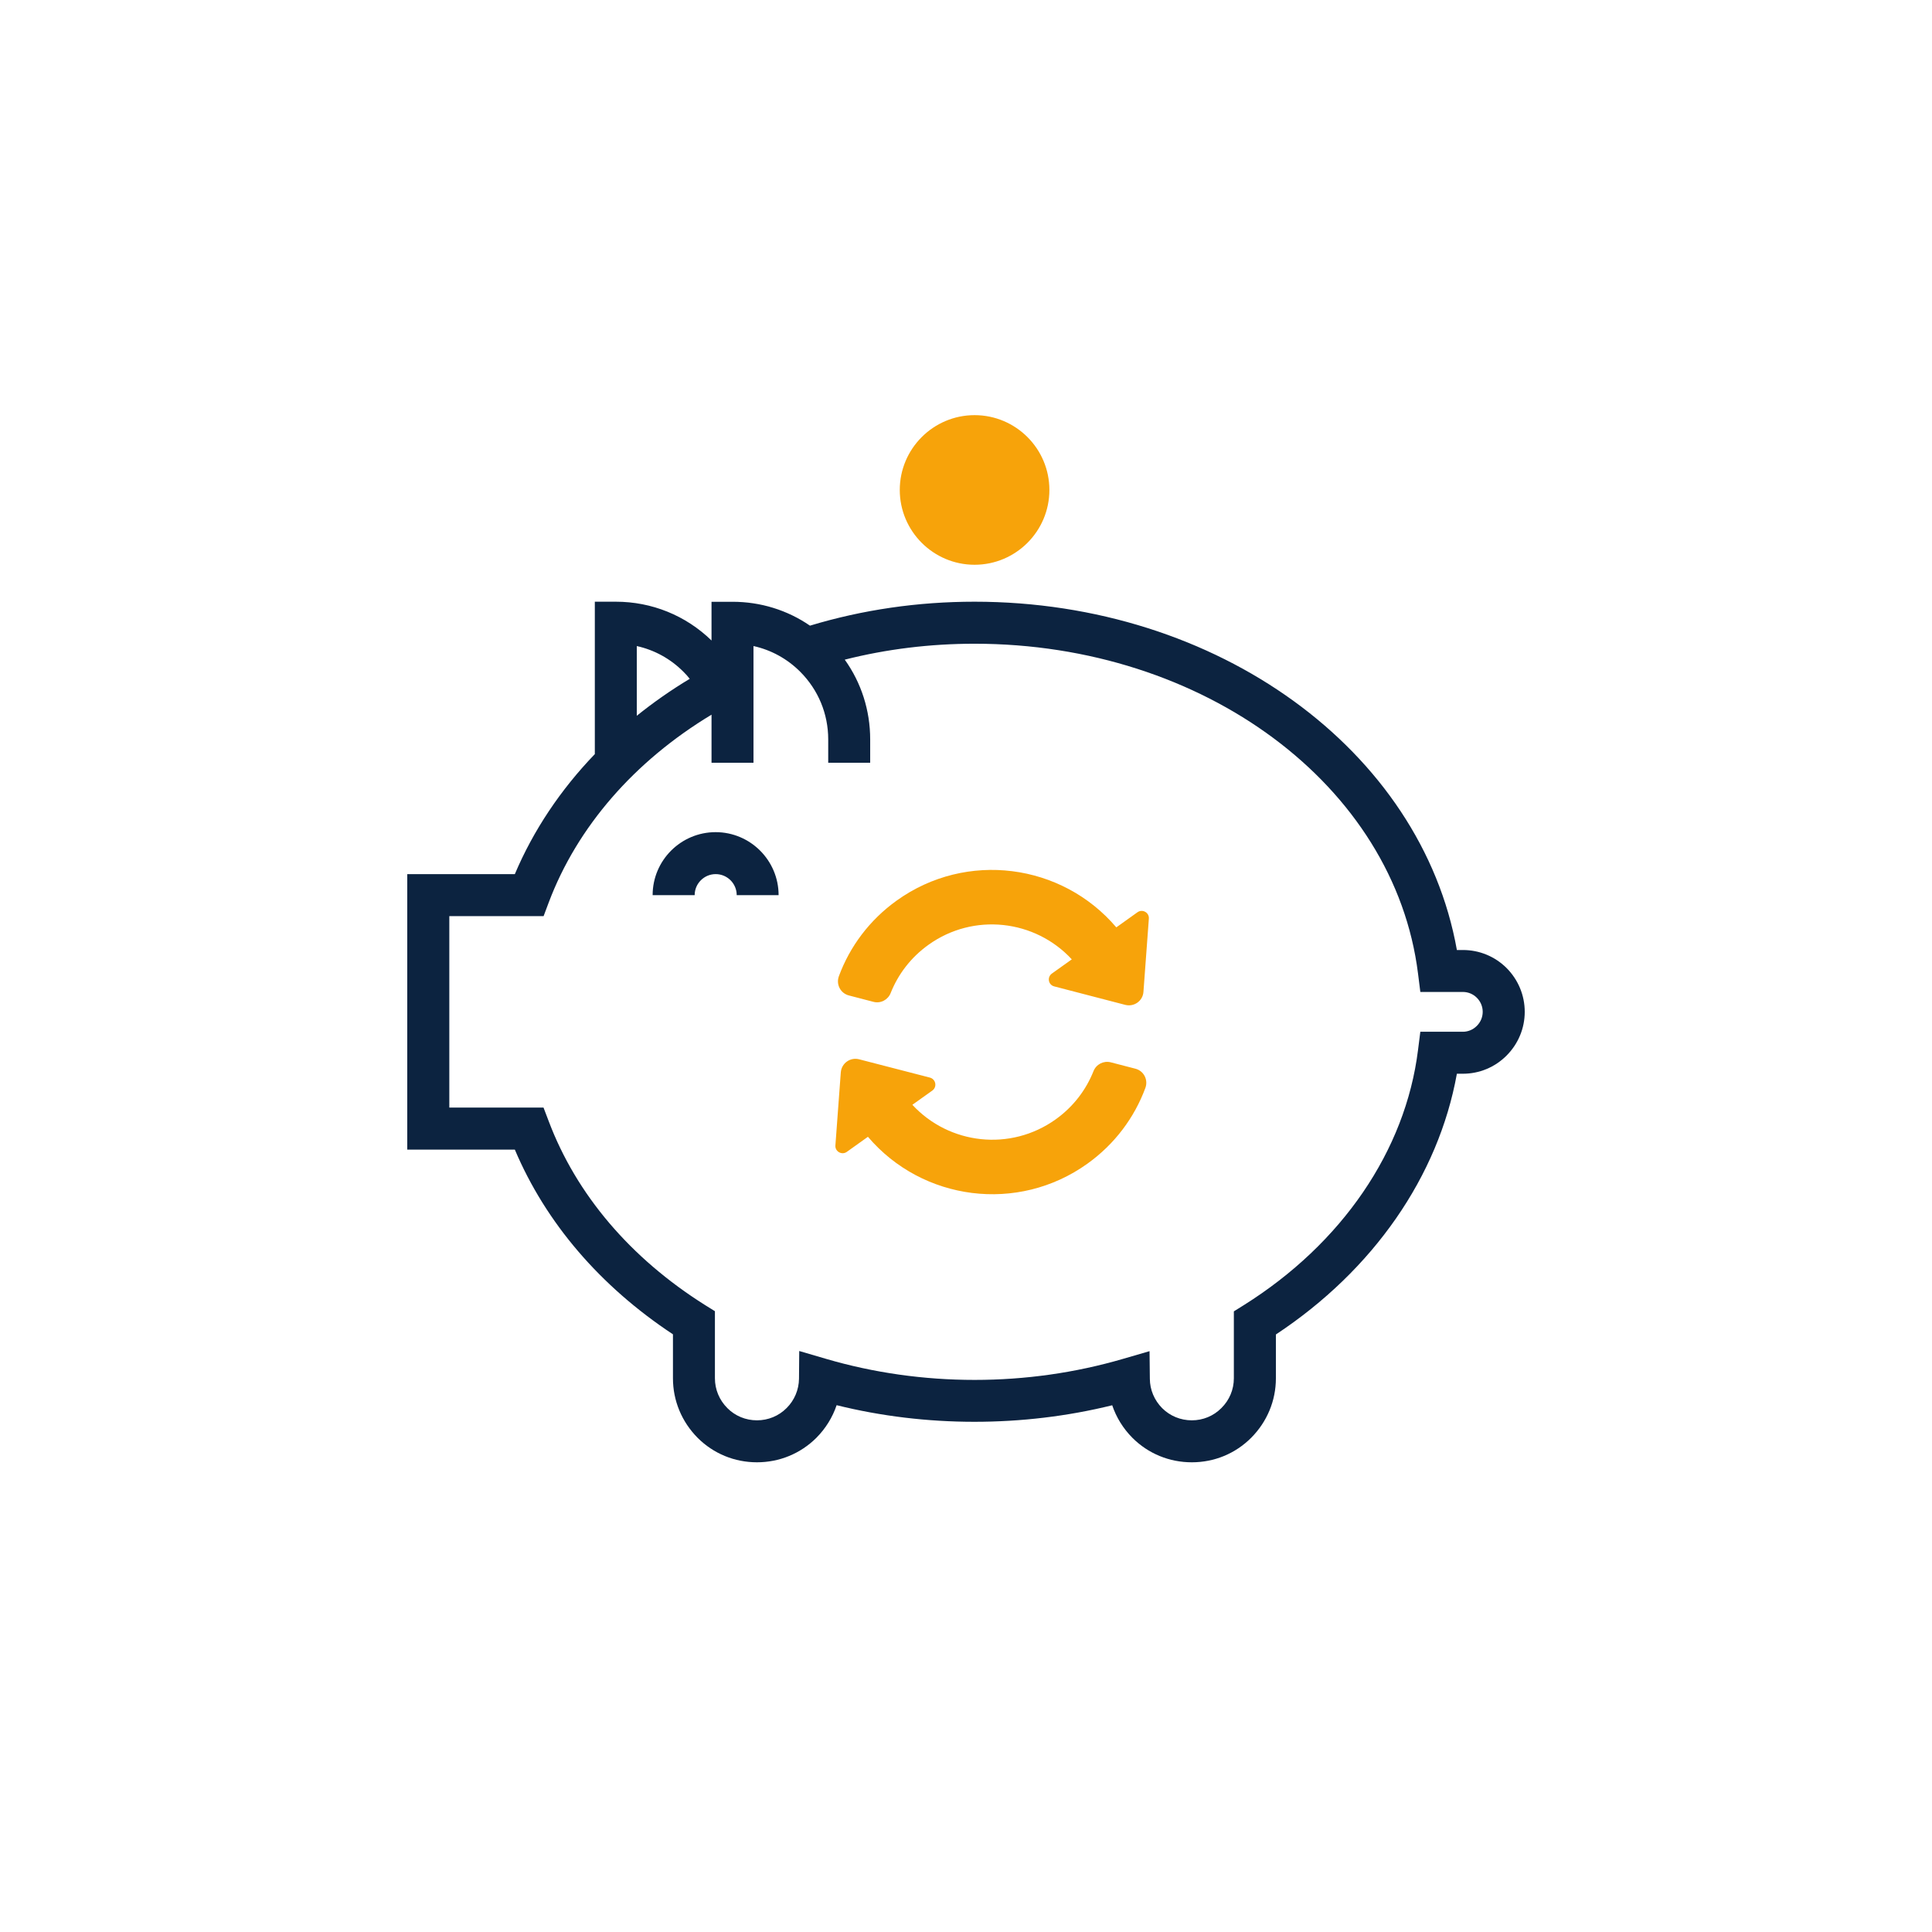 <?xml version="1.0" encoding="UTF-8"?>
<svg xmlns="http://www.w3.org/2000/svg" id="Layer_1" data-name="Layer 1" width="250" height="250" viewBox="0 0 250 250">
  <defs>
    <style>
      .cls-1 {
        fill: #0c2340;
      }

      .cls-2 {
        fill: #f7a30a;
      }
    </style>
  </defs>
  <g>
    <g>
      <path class="cls-1" d="M194.95,125.26c-1.51-1.5-3.52-2.33-5.66-2.33h-.77c-4.61-25.86-30.96-45.07-62.41-45.07-7.33,0-14.48,1.04-21.3,3.1-2.92-2.01-6.39-3.09-10.02-3.09h-2.72v5.01c-3.33-3.24-7.73-5.02-12.38-5.02h-2.72v19.72c-4.44,4.62-7.95,9.86-10.35,15.53h-13.92v35.65h13.92c4,9.45,11.03,17.67,20.46,23.9v5.69c0,2.89,1.13,5.62,3.19,7.7,2.05,2.05,4.78,3.17,7.68,3.17s5.63-1.12,7.69-3.17c1.2-1.21,2.09-2.65,2.62-4.22,11.52,2.86,24.08,2.87,35.66.01.53,1.57,1.41,3,2.61,4.21,2.05,2.05,4.78,3.17,7.69,3.17s5.63-1.12,7.68-3.17c2.06-2.07,3.2-4.8,3.2-7.7v-5.67c12.62-8.34,21.03-20.47,23.42-33.74h.77c2.13,0,4.14-.83,5.66-2.35,1.51-1.52,2.35-3.53,2.35-5.66s-.84-4.15-2.35-5.67ZM82.4,83.6c2.27.5,4.36,1.64,6.04,3.33.29.29.57.59.81.91-2.43,1.46-4.71,3.06-6.85,4.78v-9.02ZM191.11,132.74c-.49.5-1.14.77-1.82.77h-5.5l-.3,2.37c-1.62,13.02-9.85,25.05-22.55,33.01l-1.28.8v8.66c0,1.45-.57,2.82-1.61,3.85-1.02,1.03-2.38,1.59-3.83,1.59s-2.82-.56-3.84-1.58c-1.01-1.02-1.58-2.37-1.59-3.79l-.04-3.58-3.44,1c-6.17,1.8-12.63,2.72-19.2,2.72s-13.07-.92-19.24-2.73l-3.45-1.01-.03,3.59c-.02,1.43-.59,2.78-1.6,3.79-1.02,1.03-2.39,1.59-3.84,1.59s-2.82-.56-3.83-1.58c-1.04-1.04-1.61-2.41-1.61-3.86v-8.68l-1.27-.79c-9.65-6.07-16.65-14.29-20.24-23.8l-.67-1.76h-12.19v-24.77h12.2l.66-1.76c3.68-9.78,11.08-18.29,21.07-24.31v6.22h5.43v-15.1c2.27.5,4.36,1.64,6.04,3.32,2.34,2.34,3.63,5.45,3.63,8.76v3.02h5.43v-3.02c0-3.75-1.15-7.33-3.29-10.32,5.42-1.37,11.05-2.06,16.8-2.06,29.67,0,54.34,18.35,57.38,42.68l.3,2.38h5.5c.69,0,1.33.27,1.81.75.49.49.76,1.14.76,1.82s-.27,1.33-.75,1.81Z"></path>
      <path class="cls-1" d="M100.77,115.83h-5.44c0-1.5-1.22-2.72-2.72-2.72s-2.72,1.22-2.72,2.72h-5.44c0-4.5,3.66-8.15,8.15-8.15s8.15,3.66,8.15,8.15Z"></path>
    </g>
    <path class="cls-2" d="M126.11,73.08c-5.34,0-9.68-4.35-9.68-9.68s4.34-9.68,9.68-9.68,9.68,4.34,9.68,9.68-4.34,9.68-9.68,9.68Z"></path>
  </g>
  <path class="cls-2" d="M136.11,125.98l2.58-1.84c-4.76-5.15-12.71-6.07-18.55-1.88-2.28,1.63-3.93,3.82-4.89,6.24-.35.88-1.29,1.38-2.22,1.14l-3.19-.83c-1.08-.28-1.68-1.43-1.29-2.49,1.41-3.82,3.95-7.26,7.5-9.8,9-6.45,21.35-4.81,28.4,3.48l2.73-1.95c.65-.47,1.55.04,1.48.83l-.7,9.47c-.08,1.17-1.21,1.97-2.35,1.68l-9.19-2.39c-.77-.19-.96-1.19-.31-1.66h0ZM108.8,138.75l-.7,9.47c-.06.79.84,1.29,1.48.83l2.73-1.95c7.05,8.29,19.4,9.93,28.4,3.48,3.56-2.55,6.09-5.99,7.5-9.8.39-1.05-.2-2.21-1.29-2.49l-3.2-.83c-.92-.23-1.87.26-2.22,1.14-.96,2.42-2.61,4.61-4.89,6.24-5.85,4.19-13.79,3.27-18.55-1.88l2.58-1.84c.65-.47.46-1.47-.31-1.68l-9.17-2.37c-1.14-.29-2.26.51-2.36,1.68Z"></path>
</svg>

